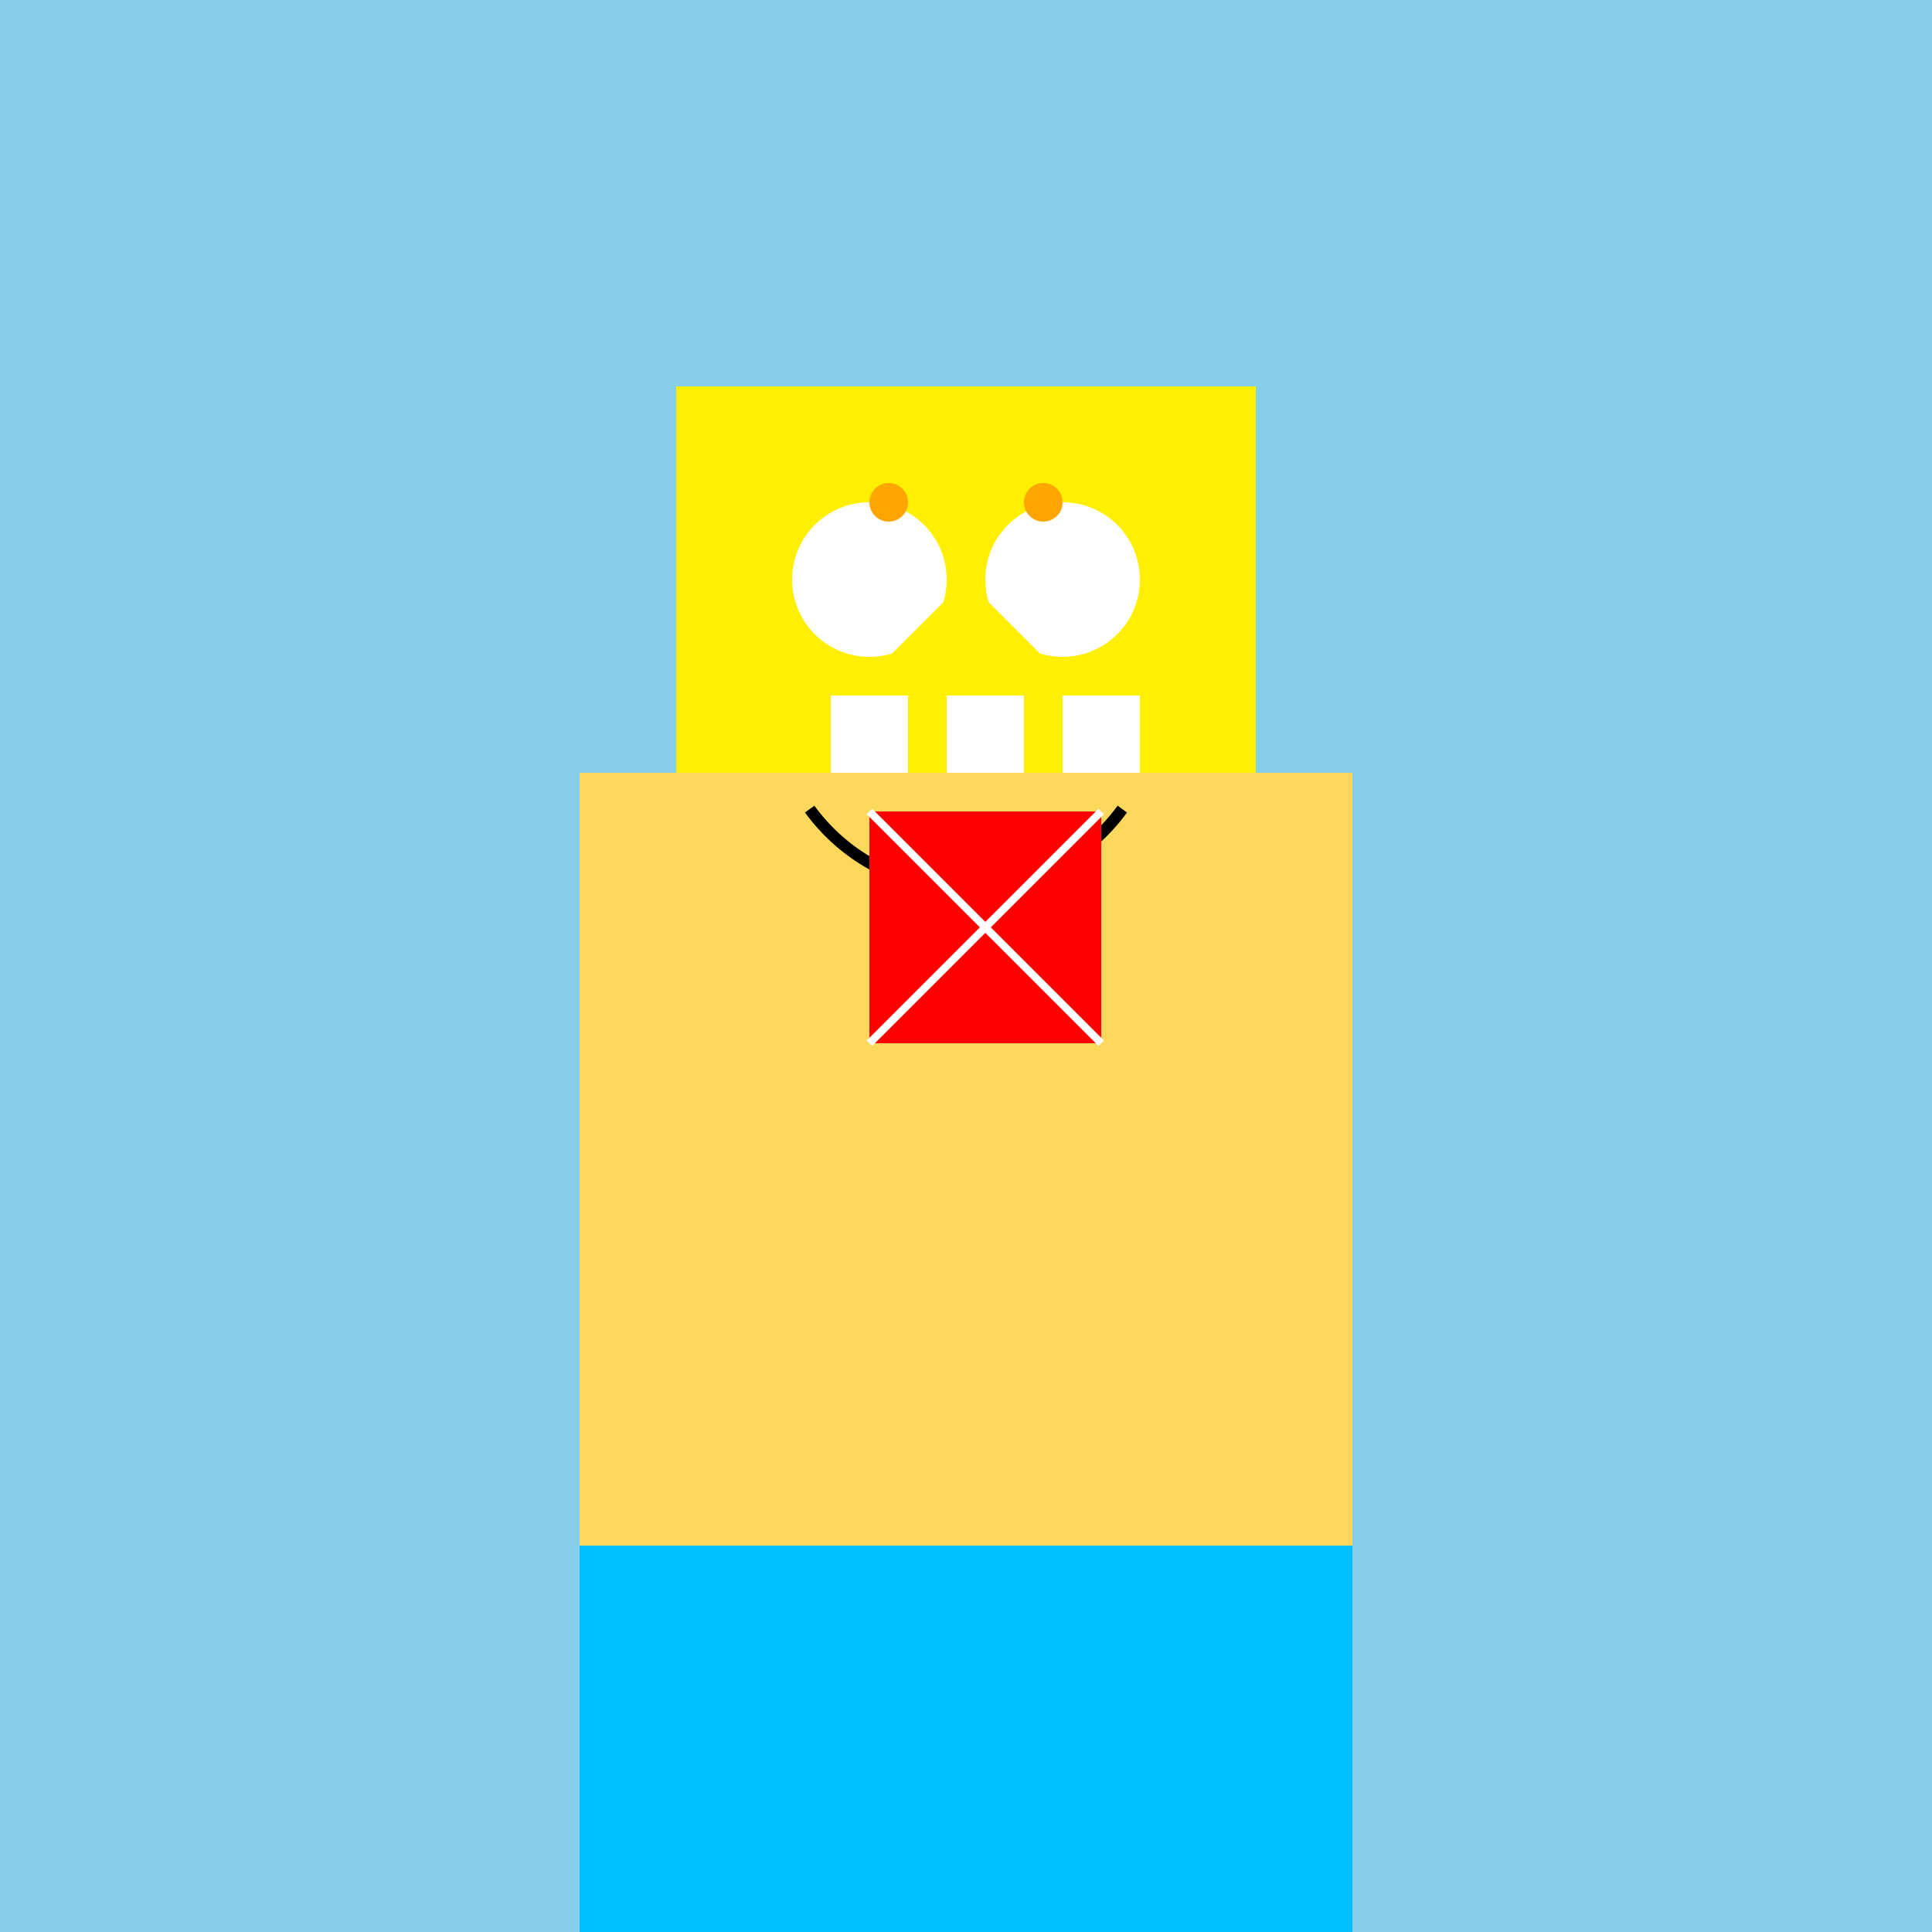<!--

Generated by DrawGPT.
Free, open source, AI generated images in SVG, PNG, and HTML Canvas format.
https://drawgpt.ai

Created: 2023-09-27T06:25:39.942Z
Link: https://drawgpt.ai/prompt/98731/

-->
<svg xmlns="http://www.w3.org/2000/svg" xmlns:xlink="http://www.w3.org/1999/xlink" width="500" height="500"><defs/><g><rect fill="#87CEEB" stroke="none" x="0" y="0" width="512" height="512"/><rect fill="#FED85D" stroke="none" x="150" y="200" width="200" height="200"/><rect fill="#00BFFF" stroke="none" x="150" y="400" width="200" height="100"/><rect fill="#FFEF00" stroke="none" x="175" y="100" width="150" height="100"/><path fill="#FFFFFF" stroke="none" paint-order="stroke fill markers" d=" M 245 150 A 20 20 0 1 1 245 149.98"/><path fill="#FFFFFF" stroke="none" paint-order="stroke fill markers" d=" M 295 150 A 20 20 0 1 1 295 149.98"/><path fill="none" stroke="#000000" paint-order="fill stroke markers" d=" M 290.451 209.389 A 50 50 0 0 1 209.549 209.389" stroke-miterlimit="10" stroke-width="3" stroke-dasharray=""/><path fill="#FFEF00" stroke="none" paint-order="stroke fill markers" d=" M 250 150 L 230 170 L 270 170"/><rect fill="#FFFFFF" stroke="none" x="215" y="180" width="20" height="20"/><rect fill="#FFFFFF" stroke="none" x="245" y="180" width="20" height="20"/><rect fill="#FFFFFF" stroke="none" x="275" y="180" width="20" height="20"/><path fill="#FFA500" stroke="none" paint-order="stroke fill markers" d=" M 235 130 A 5 5 0 1 1 235 129.995"/><path fill="#FFA500" stroke="none" paint-order="stroke fill markers" d=" M 275 130 A 5 5 0 1 1 275 129.995"/><rect fill="#FF0000" stroke="none" x="225" y="210" width="60" height="60"/><path fill="none" stroke="#FFFFFF" paint-order="fill stroke markers" d=" M 225 210 L 285 270" stroke-miterlimit="10" stroke-width="2" stroke-dasharray=""/><path fill="none" stroke="#FFFFFF" paint-order="fill stroke markers" d=" M 285 210 L 225 270" stroke-miterlimit="10" stroke-width="2" stroke-dasharray=""/></g></svg>